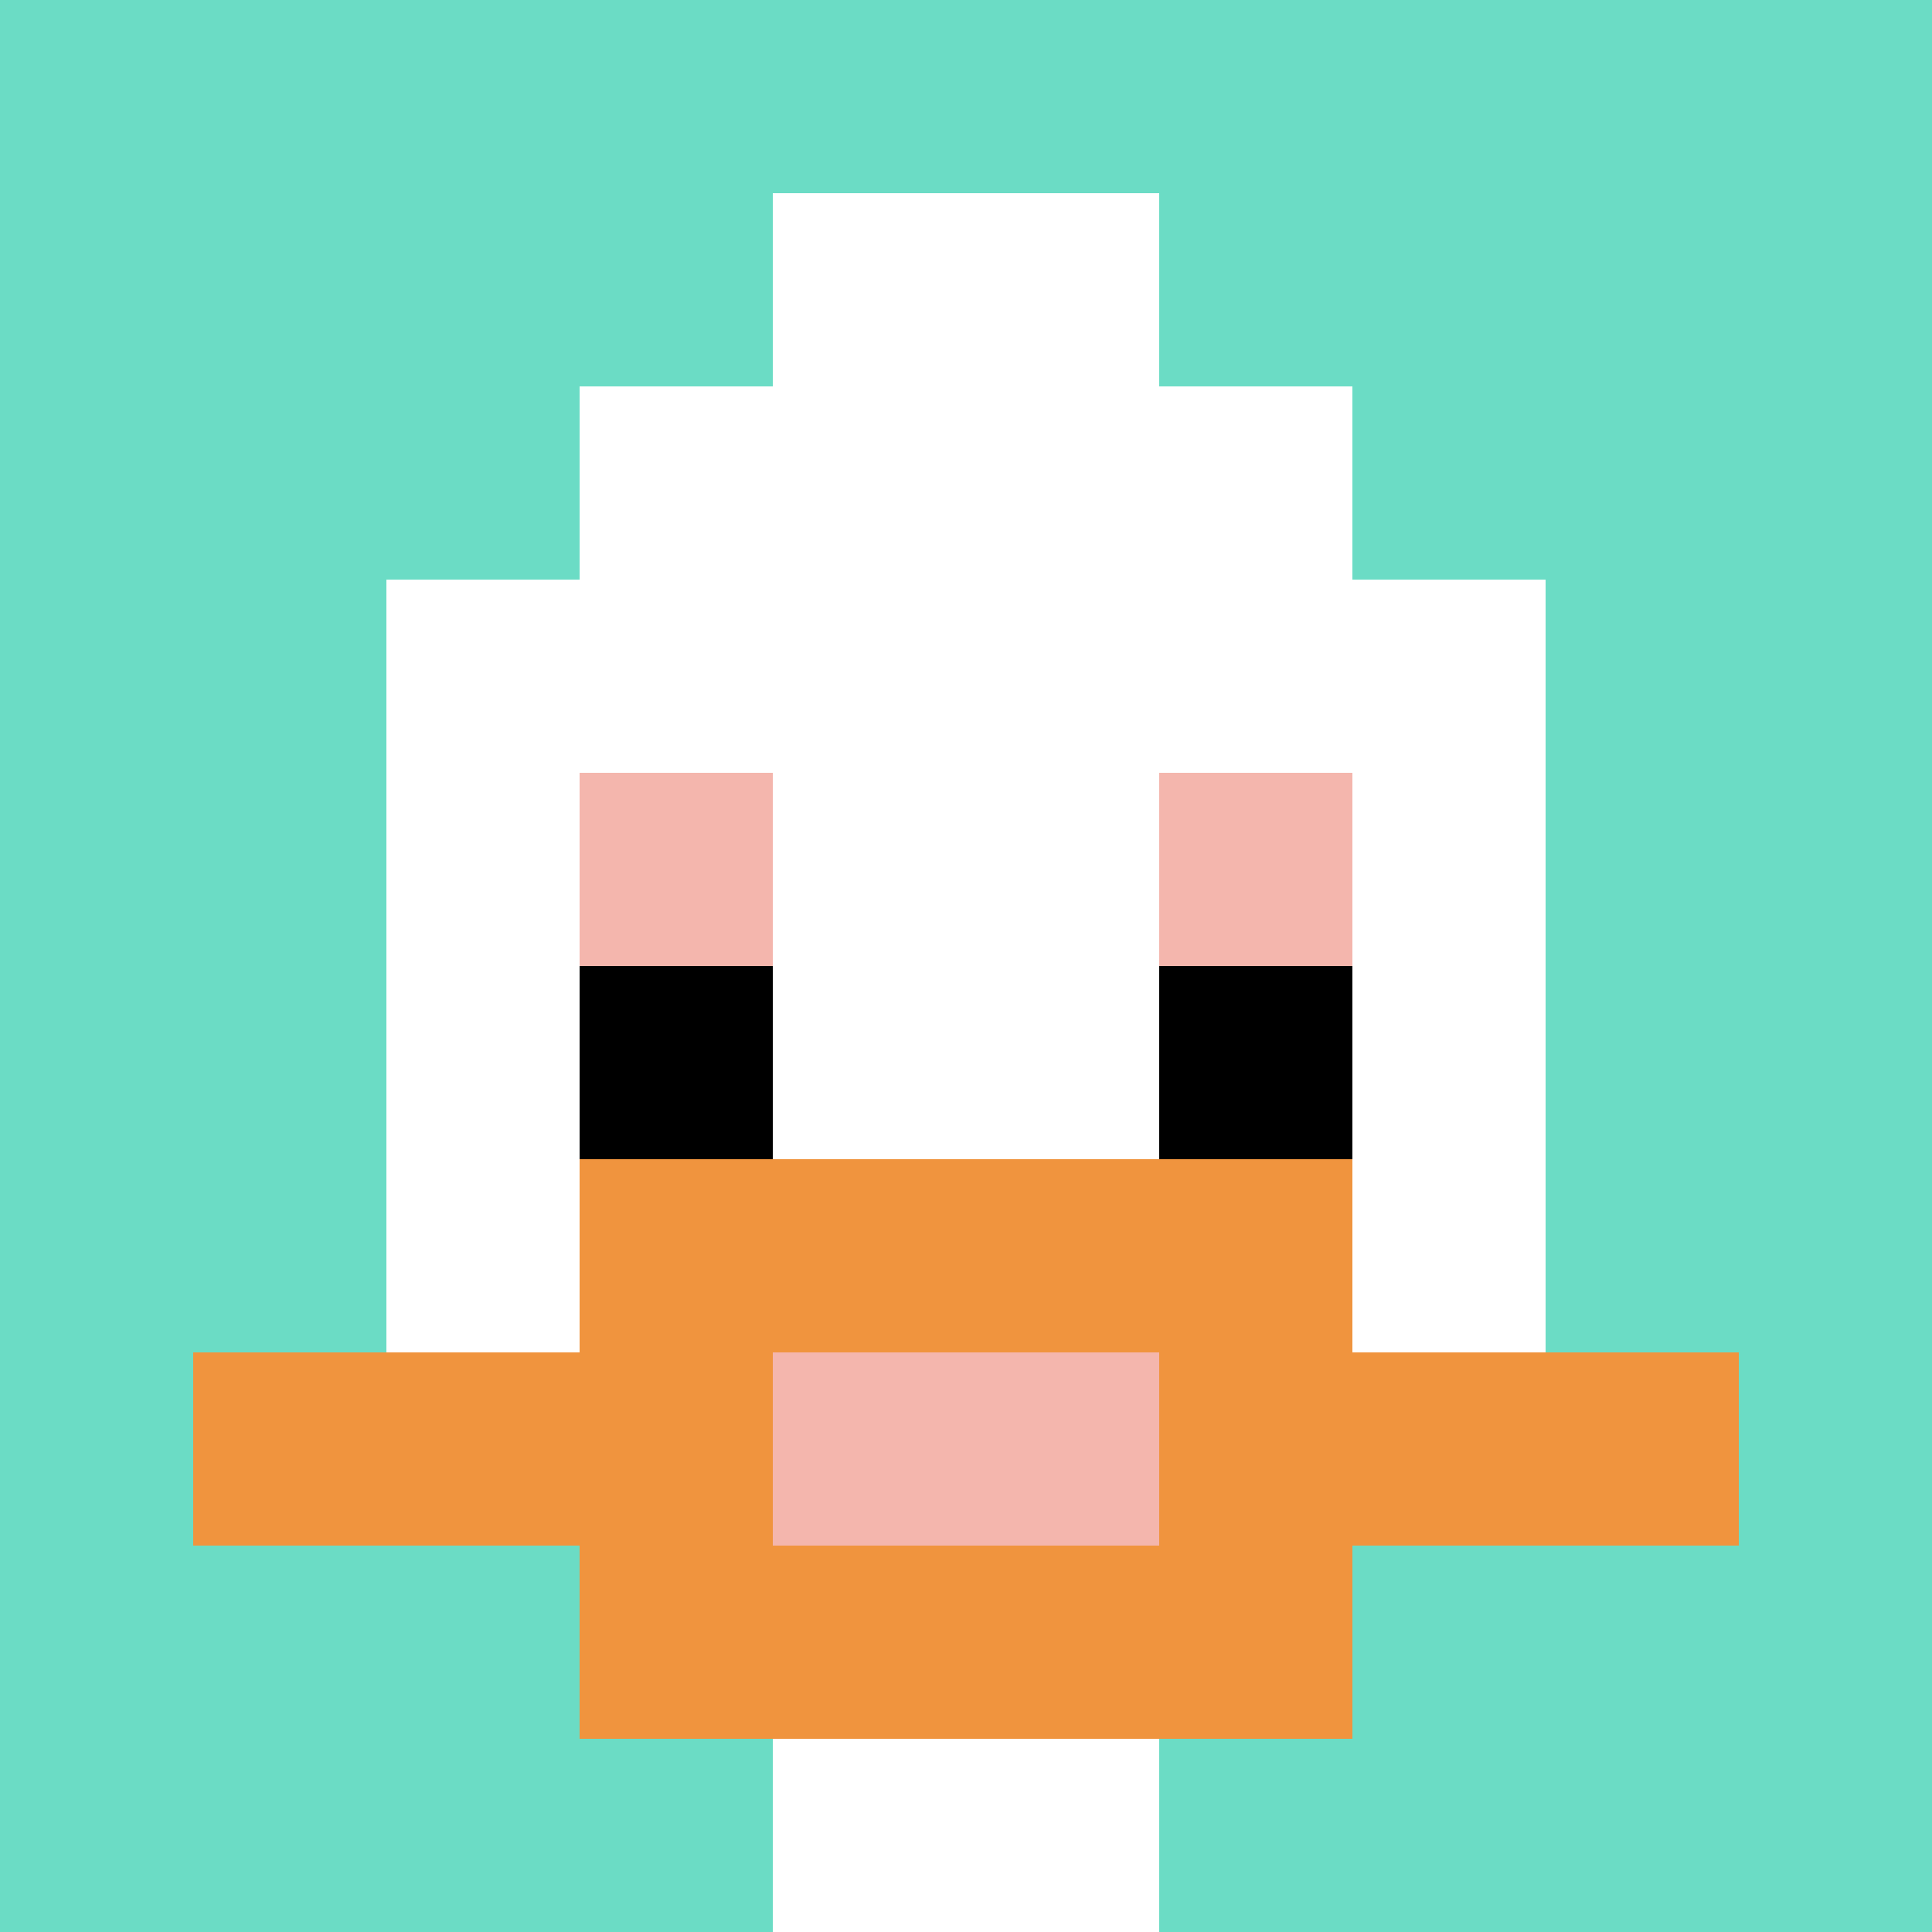 <svg xmlns="http://www.w3.org/2000/svg" version="1.1" width="757" height="757"><title>'goose-pfp-562028' by Dmitri Cherniak</title><desc>seed=562028
backgroundColor=#ffffff
padding=20
innerPadding=0
timeout=500
dimension=1
border=false
Save=function(){return n.handleSave()}
frame=156

Rendered at Sun Sep 15 2024 21:53:34 GMT+0800 (中国标准时间)
Generated in &lt;1ms
</desc><defs></defs><rect width="100%" height="100%" fill="#ffffff"></rect><g><g id="0-0"><rect x="0" y="0" height="757" width="757" fill="#6BDCC5"></rect><g><rect id="0-0-3-2-4-7" x="227.1" y="151.4" width="302.8" height="529.9" fill="#ffffff"></rect><rect id="0-0-2-3-6-5" x="151.4" y="227.1" width="454.2" height="378.5" fill="#ffffff"></rect><rect id="0-0-4-8-2-2" x="302.8" y="605.6" width="151.4" height="151.4" fill="#ffffff"></rect><rect id="0-0-1-7-8-1" x="75.7" y="529.9" width="605.6" height="75.7" fill="#F0943E"></rect><rect id="0-0-3-6-4-3" x="227.1" y="454.2" width="302.8" height="227.1" fill="#F0943E"></rect><rect id="0-0-4-7-2-1" x="302.8" y="529.9" width="151.4" height="75.7" fill="#F4B6AD"></rect><rect id="0-0-3-4-1-1" x="227.1" y="302.8" width="75.7" height="75.7" fill="#F4B6AD"></rect><rect id="0-0-6-4-1-1" x="454.2" y="302.8" width="75.7" height="75.7" fill="#F4B6AD"></rect><rect id="0-0-3-5-1-1" x="227.1" y="378.5" width="75.7" height="75.7" fill="#000000"></rect><rect id="0-0-6-5-1-1" x="454.2" y="378.5" width="75.7" height="75.7" fill="#000000"></rect><rect id="0-0-4-1-2-2" x="302.8" y="75.7" width="151.4" height="151.4" fill="#ffffff"></rect></g><rect x="0" y="0" stroke="white" stroke-width="0" height="757" width="757" fill="none"></rect></g></g></svg>